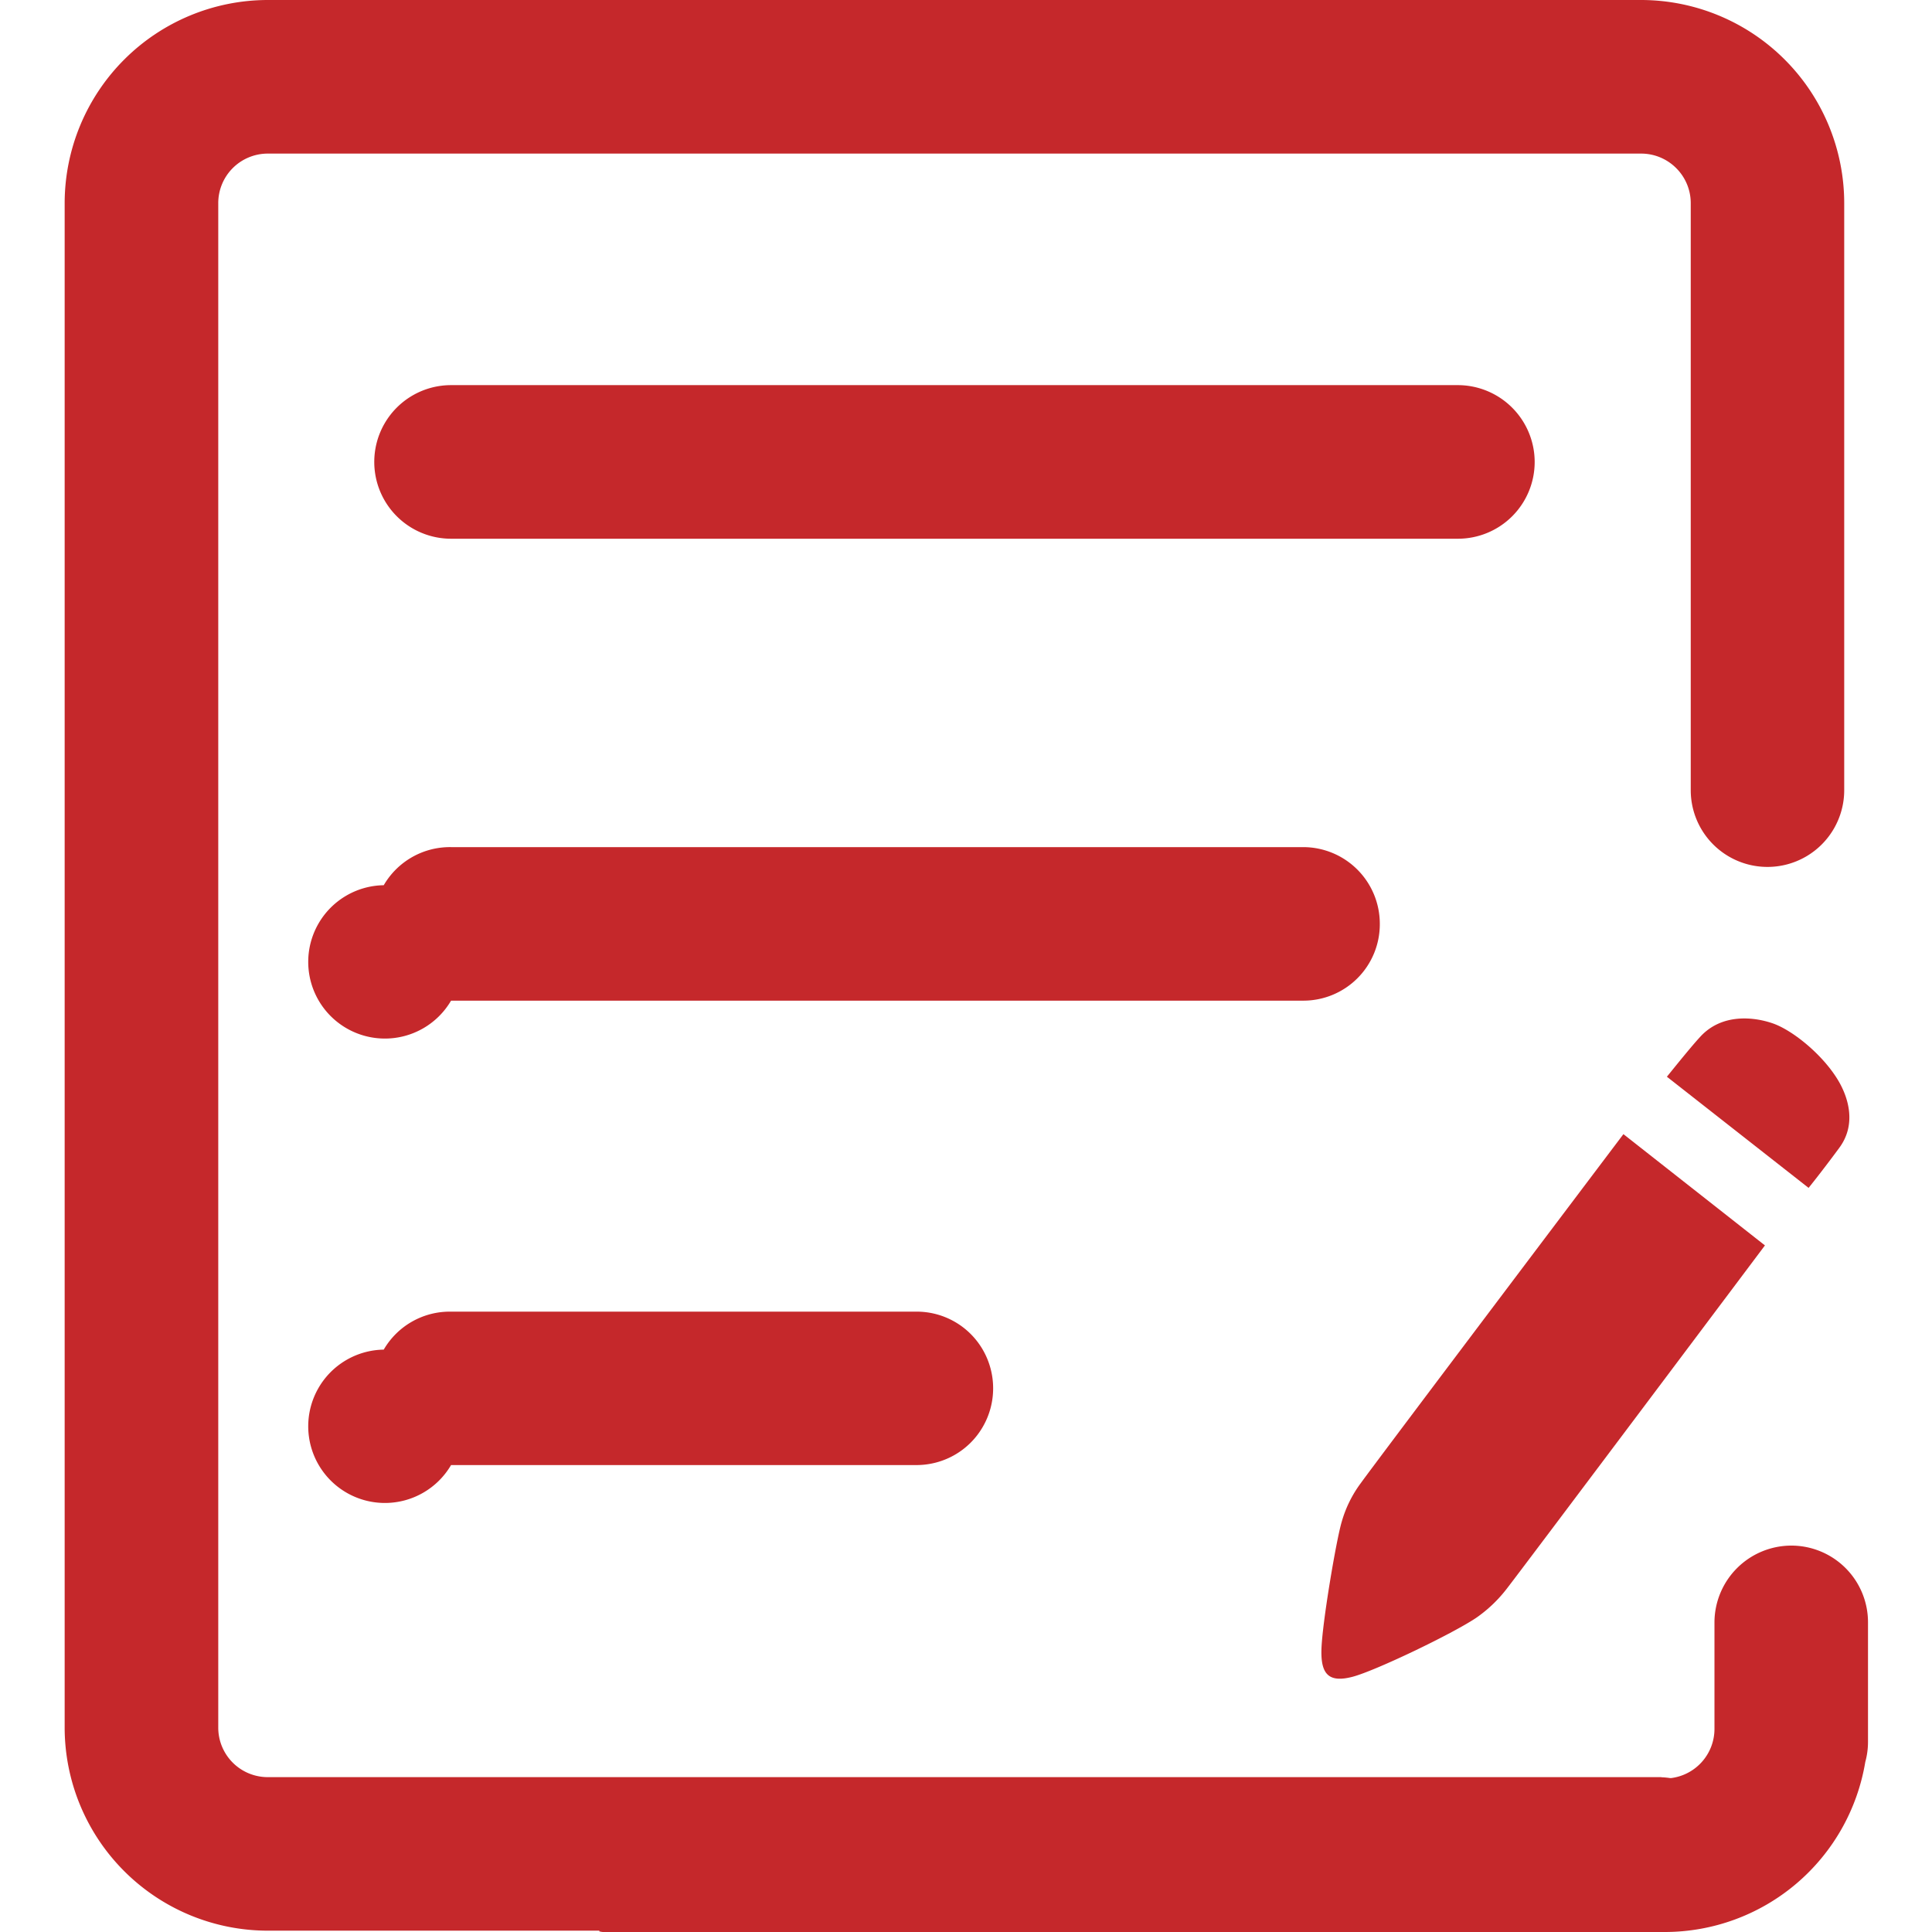 <svg t="1568627532194" class="icon" viewBox="0 0 1024 1024" version="1.1" xmlns="http://www.w3.org/2000/svg" p-id="2014" width="200" height="200"><path d="M317.632 1023.68c0.64 0.128 1.376 0.32 2.112 0.32H882.4a107.776 107.776 0 0 0 106.24-90.112c0.96-3.488 1.44-7.072 1.44-10.688v-63.264a40.64 40.64 0 0 0-40.704-40.736 40.8 40.8 0 0 0-40.672 40.736v56.384a26.272 26.272 0 0 1-26.304 26.304H324.48M813.408 244.832a40.768 40.768 0 0 0-40.704-40.704H239.072a40.672 40.672 0 0 0 0 81.408h533.632a40.672 40.672 0 0 0 40.704-40.704zM731.328 489.664a40.64 40.64 0 0 0-40.672-40.672H239.072a40.576 40.576 0 0 0-35.68 20.192 40.64 40.64 0 1 0 35.68 61.184h451.584a40.512 40.512 0 0 0 40.672-40.704zM239.072 695.2a40.48 40.48 0 0 0-35.68 20.128 40.64 40.64 0 1 0 35.68 61.184h246.112c14.688 0.192 28.32-7.488 35.68-20.192 7.36-12.64 7.36-28.32 0-40.992a40.48 40.48 0 0 0-35.68-20.128H239.072z" p-id="2015" fill="#C5282B"></path><path d="M879.552 1024a41.024 41.024 0 0 0 1.024-82.016v-0.064H141.952a26.24 26.24 0 0 1-26.272-26.24V107.68a26.24 26.24 0 0 1 26.272-26.272h727.872c14.528 0 26.304 11.776 26.304 26.272v311.136a40.64 40.64 0 1 0 81.344 0V107.68A107.744 107.744 0 0 0 869.824 0H141.952a107.776 107.776 0 0 0-107.68 107.68v808a107.744 107.744 0 0 0 107.648 107.616h730.336c2.4 0.512 4.832 0.704 7.296 0.704z" p-id="2016" fill="#C5282B"></path><path d="M883.488 570.688c4.96-6.112 12.96-16.064 17.568-21.056 11.52-12.704 28.64-10.656 38.528-7.232 10.656 3.68 26.88 16.864 34.976 30.72 4.896 8.448 9.664 22.688 0.224 35.36-9.344 12.672-16.192 21.12-16.192 21.12l-75.104-58.912z m0 0M860.448 601.12s-129.92 172.064-139.264 185.056a63.36 63.36 0 0 0-9.984 20.192c-2.88 9.376-10.496 54.304-10.816 68.128-0.32 12.928 3.968 17.504 16.48 14.24 12.16-3.2 52.896-22.752 65.568-31.264a72.64 72.64 0 0 0 16.064-15.264c6.304-8 136.96-182.112 136.96-182.112l-75.008-58.976z m0 0" p-id="2017" fill="#C5282B"></path></svg>